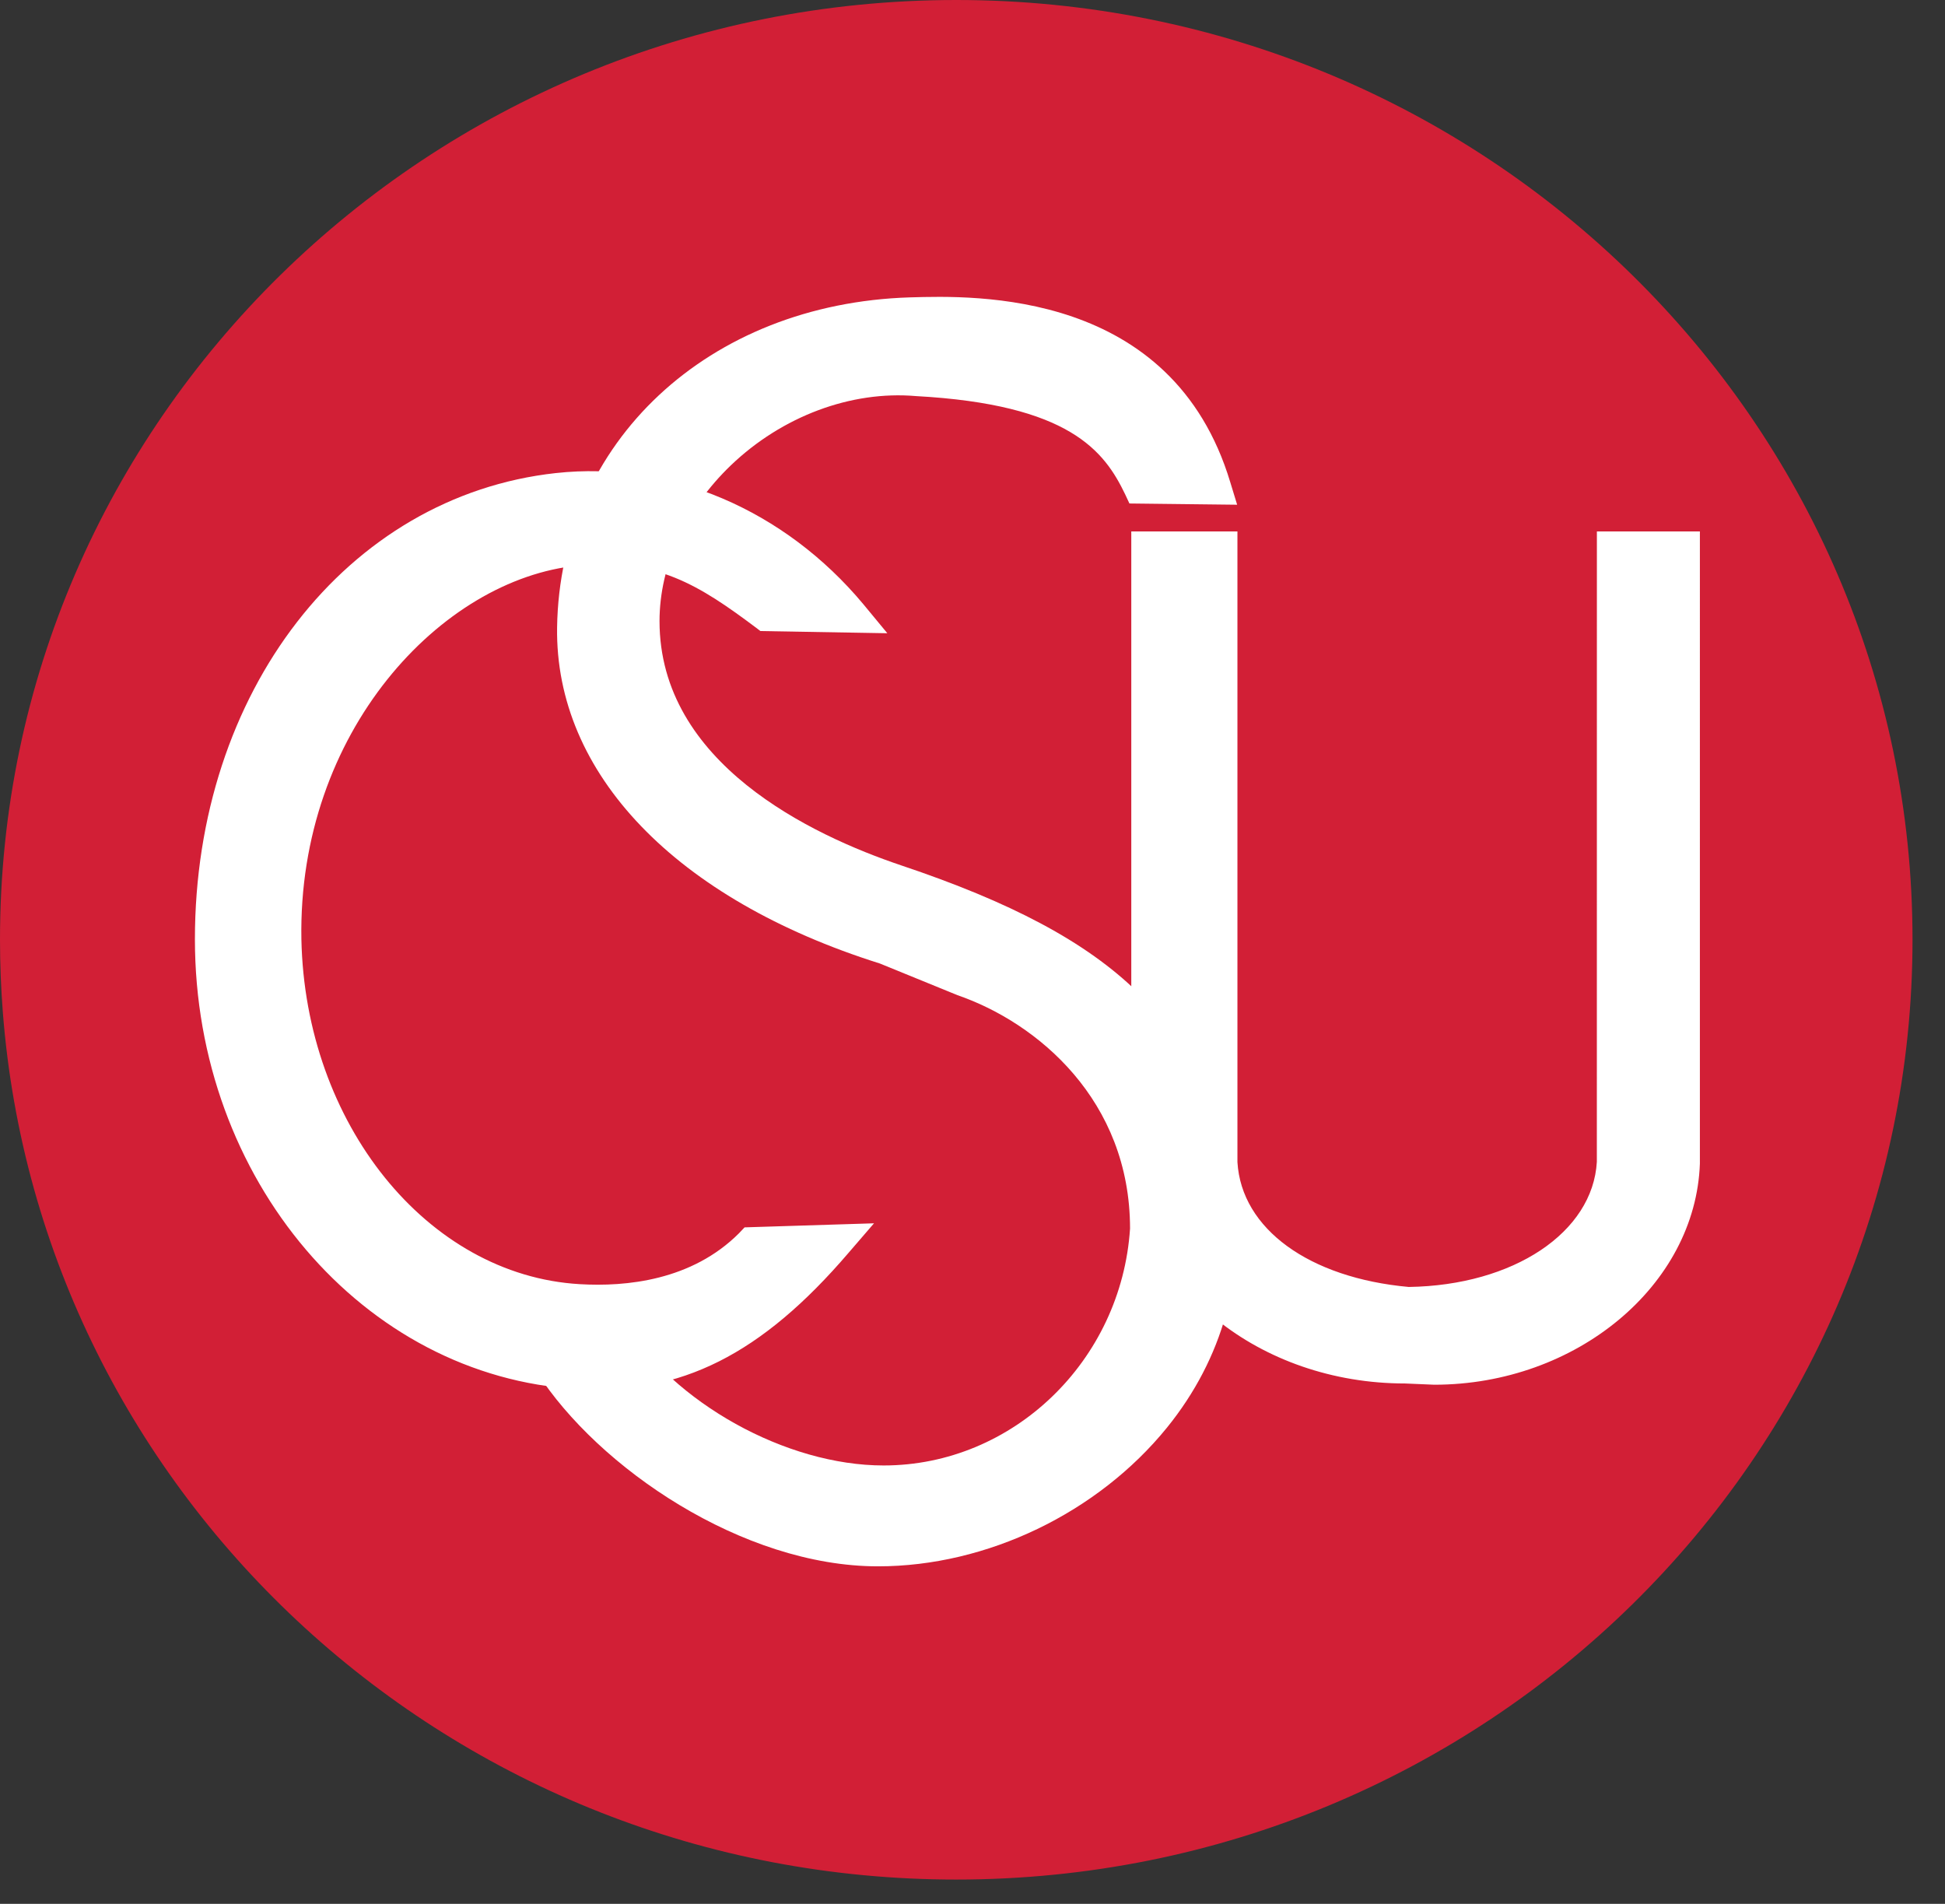 <svg viewBox="0 0 47 46" xmlns="http://www.w3.org/2000/svg" xml:space="preserve" style="fill-rule:evenodd;clip-rule:evenodd;stroke-linejoin:round;stroke-miterlimit:2"><rect x="0" y="0" width="47" height="46" fill="#333333" stroke="none"/><path d="M23.107 0C10.35 0 0 10.17 0 22.703c0 .585.023 1.169.068 1.747.907 11.73 10.875 20.963 23.039 20.963 12.765 0 23.108-10.17 23.108-22.71C46.215 10.17 35.872 0 23.107 0Z" style="fill:#d21f36;fill-rule:nonzero"/><path d="M13.433 11.43c2.744-.3 5.527.885 7.432 3.172l.577.698-3.067-.053-.098-.075c-1.38-1.035-2.422-1.695-4.312-1.507-3.3.322-6.772 4.027-6.682 9.03.09 4.447 3.037 8.115 6.72 8.332 1.132.068 2.715-.09 3.855-1.23l.134-.142 3.128-.098-.615.713c-2.1 2.453-4.058 3.442-6.555 3.292-5.175-.3-9.24-5.07-9.24-10.867 0-5.97 3.667-10.71 8.722-11.265M38.588 12.84l-.001 15.232c-.097 1.703-2.01 2.985-4.545 3.023-2.407-.218-4.042-1.402-4.14-3.015V12.84h-2.565v15.232c.188 3.015 3.098 5.355 6.616 5.355l.704.03c3.435 0 6.315-2.4 6.42-5.34V12.84h-2.49Z" style="fill:#fff;fill-rule:nonzero"/><path d="M21.99 7.185c-4.875.15-8.46 3.495-8.528 7.972-.052 3.533 2.865 6.57 7.8 8.123l1.875.765c1.935.667 4.17 2.542 4.17 5.64-.21 3.195-2.827 5.723-5.955 5.723-2.355 0-5.07-1.508-6.307-3.503l-.195-.315-2.115 1.185.24.383c1.477 2.302 4.965 4.687 8.242 4.687 2.633 0 5.31-1.29 6.983-3.352 1.35-1.666 1.912-3.698 1.582-5.715-.66-4.05-2.752-6.106-8.002-7.868-2.183-.735-5.843-2.475-5.843-5.903 0-1.342.63-2.715 1.725-3.765 1.238-1.185 2.903-1.807 4.47-1.672 3.713.202 4.553 1.327 5.055 2.37l.105.225 2.603.03-.165-.54c-1.403-4.665-6.173-4.515-7.74-4.47" style="fill:#fff;fill-rule:nonzero"/></svg>